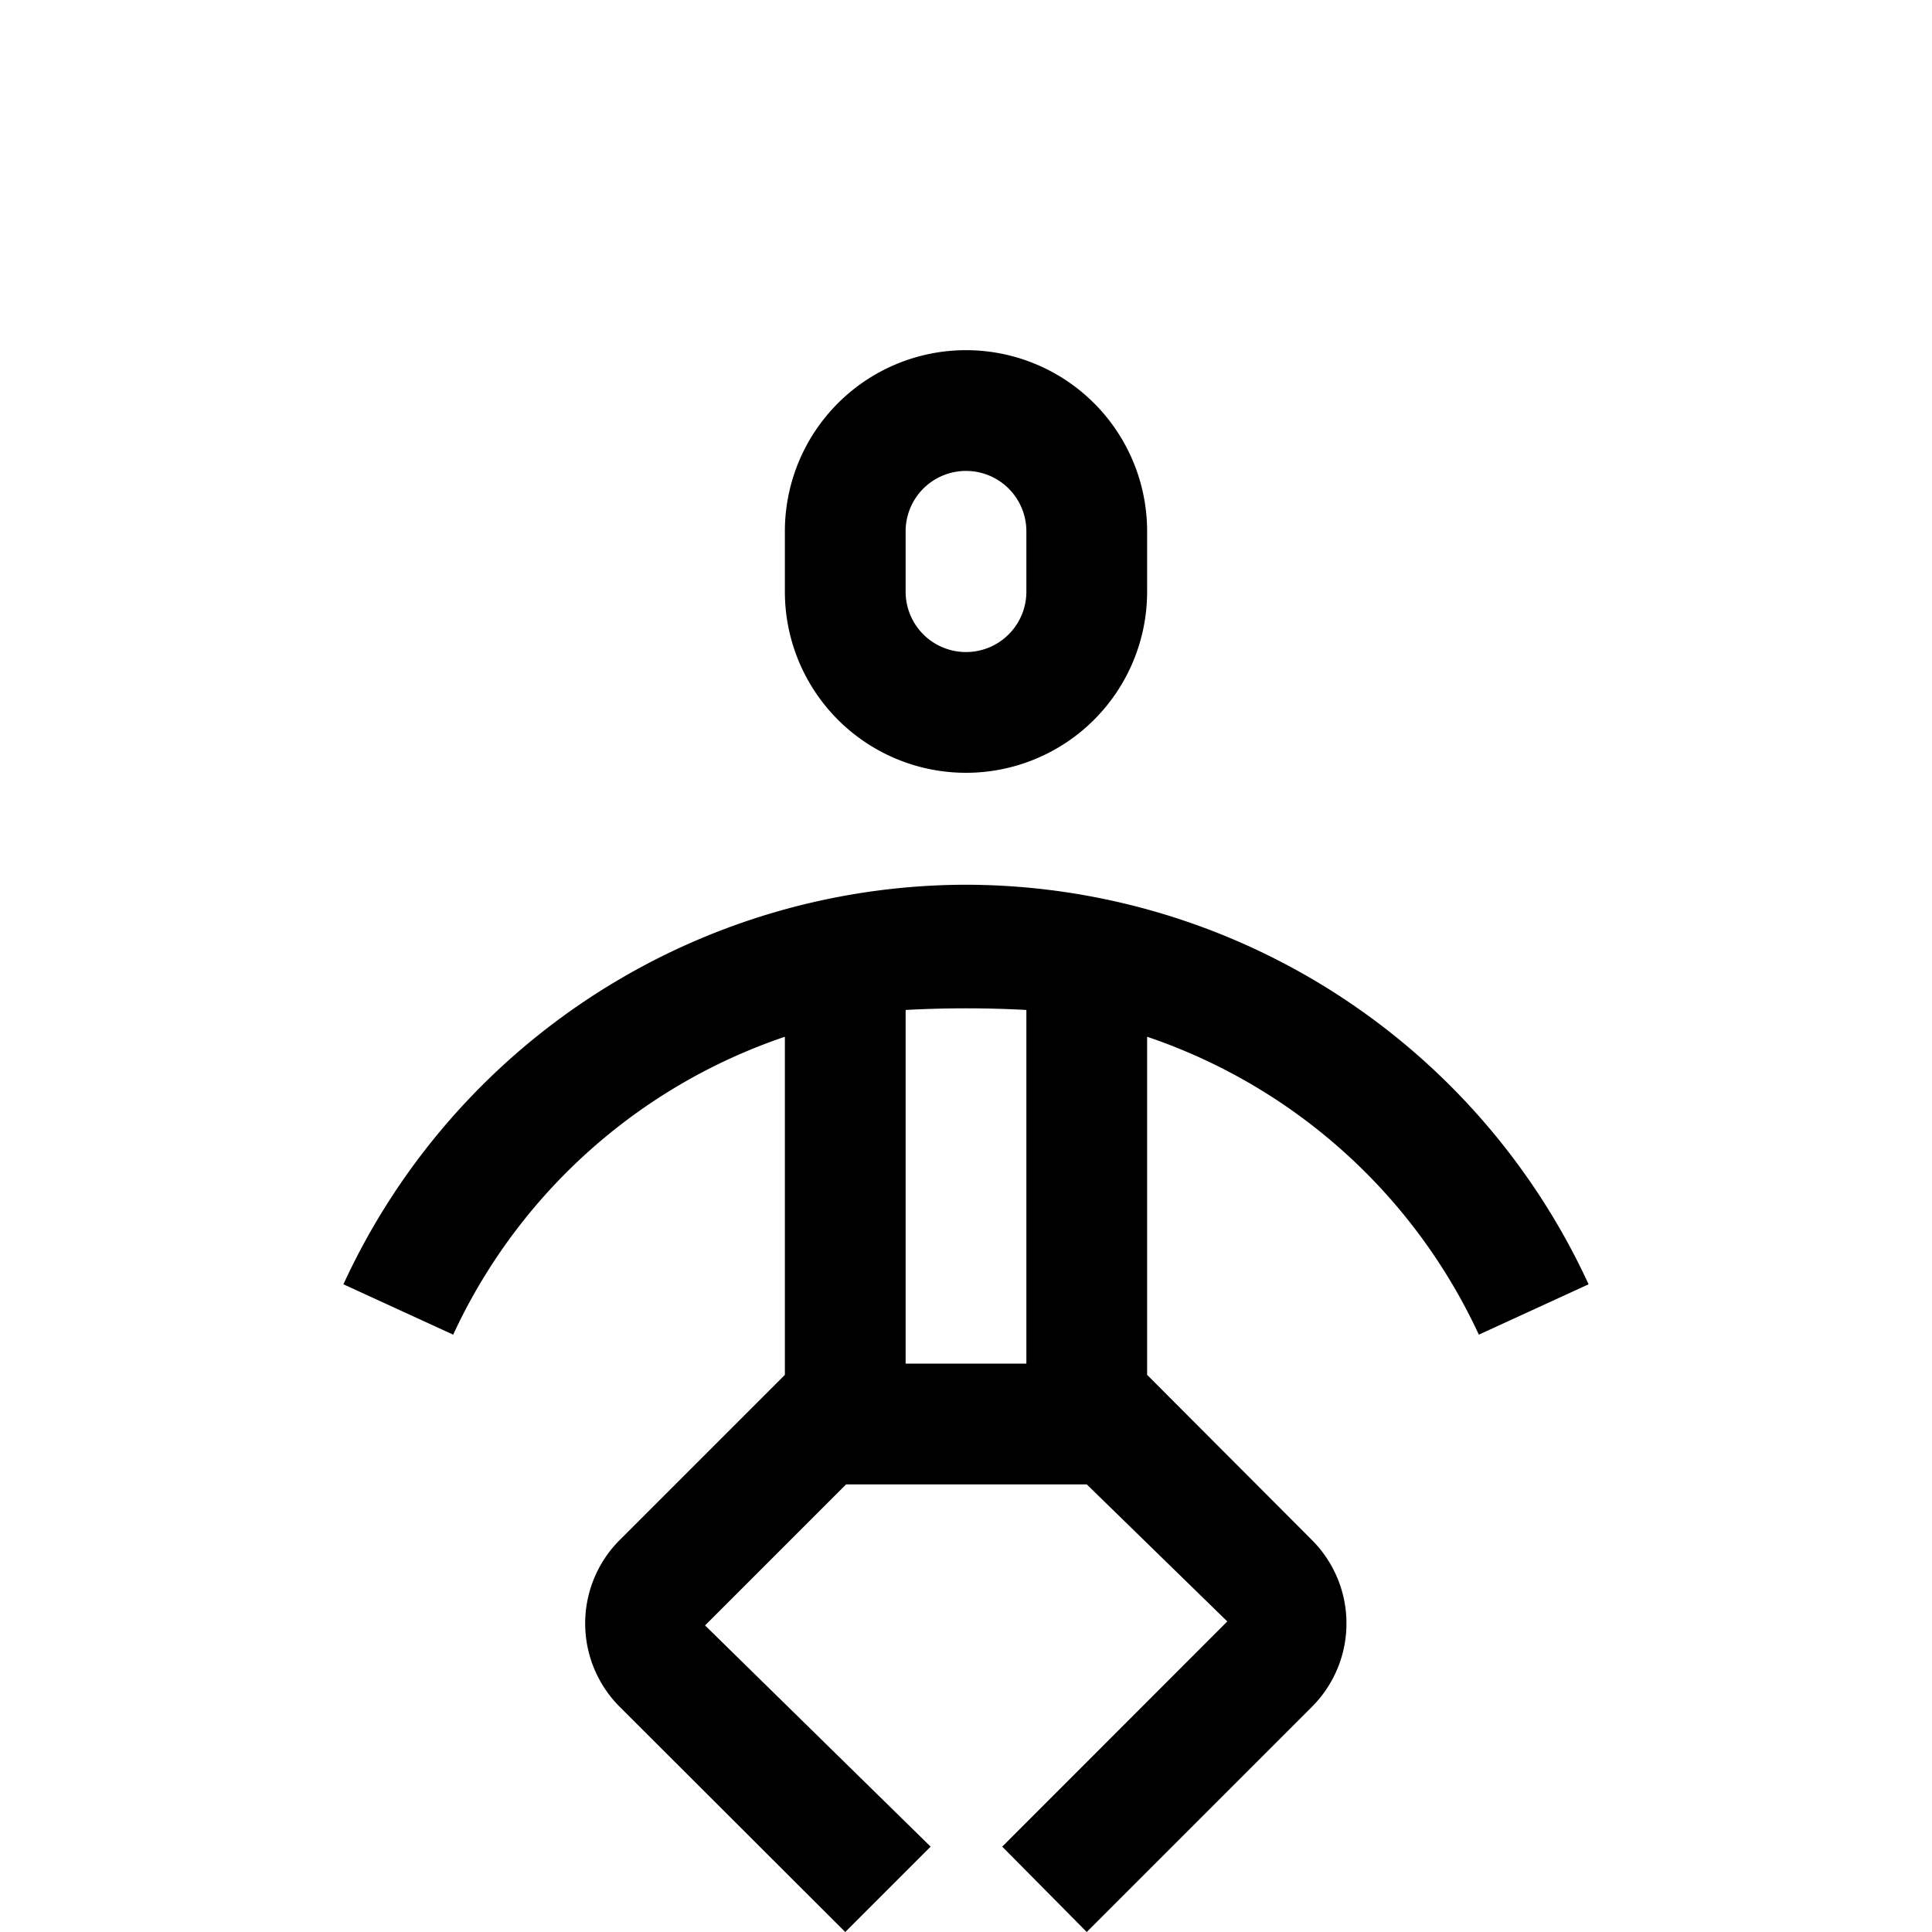 <svg id="Ebene_1" data-name="Ebene 1" xmlns="http://www.w3.org/2000/svg" viewBox="0 0 16 16"><path d="M8,6.4A1.5,1.5,0,0,0,9.5,4.9V4.4a1.5,1.5,0,0,0-3,0v.5A1.5,1.5,0,0,0,8,6.4Zm-.5-2a.5.5,0,0,1,1,0v.5a.5.5,0,1,1-1,0Z"/><path d="M8,7.327a5.686,5.686,0,0,0-5.156,3.309l.909.417A4.679,4.679,0,0,1,6.5,8.586v2.8L5.132,12.754a.977.977,0,0,0,0,1.381L7,16l.707-.707L5.839,13.461l1.168-1.168H9l1.164,1.135L8.3,15.293,9,16l1.865-1.865a.977.977,0,0,0,0-1.381L9.5,11.386v-2.8a4.679,4.679,0,0,1,2.747,2.467l.909-.417A5.686,5.686,0,0,0,8,7.327Zm.5,3.966h-1V8.364a9.266,9.266,0,0,1,1,0Z"/></svg>